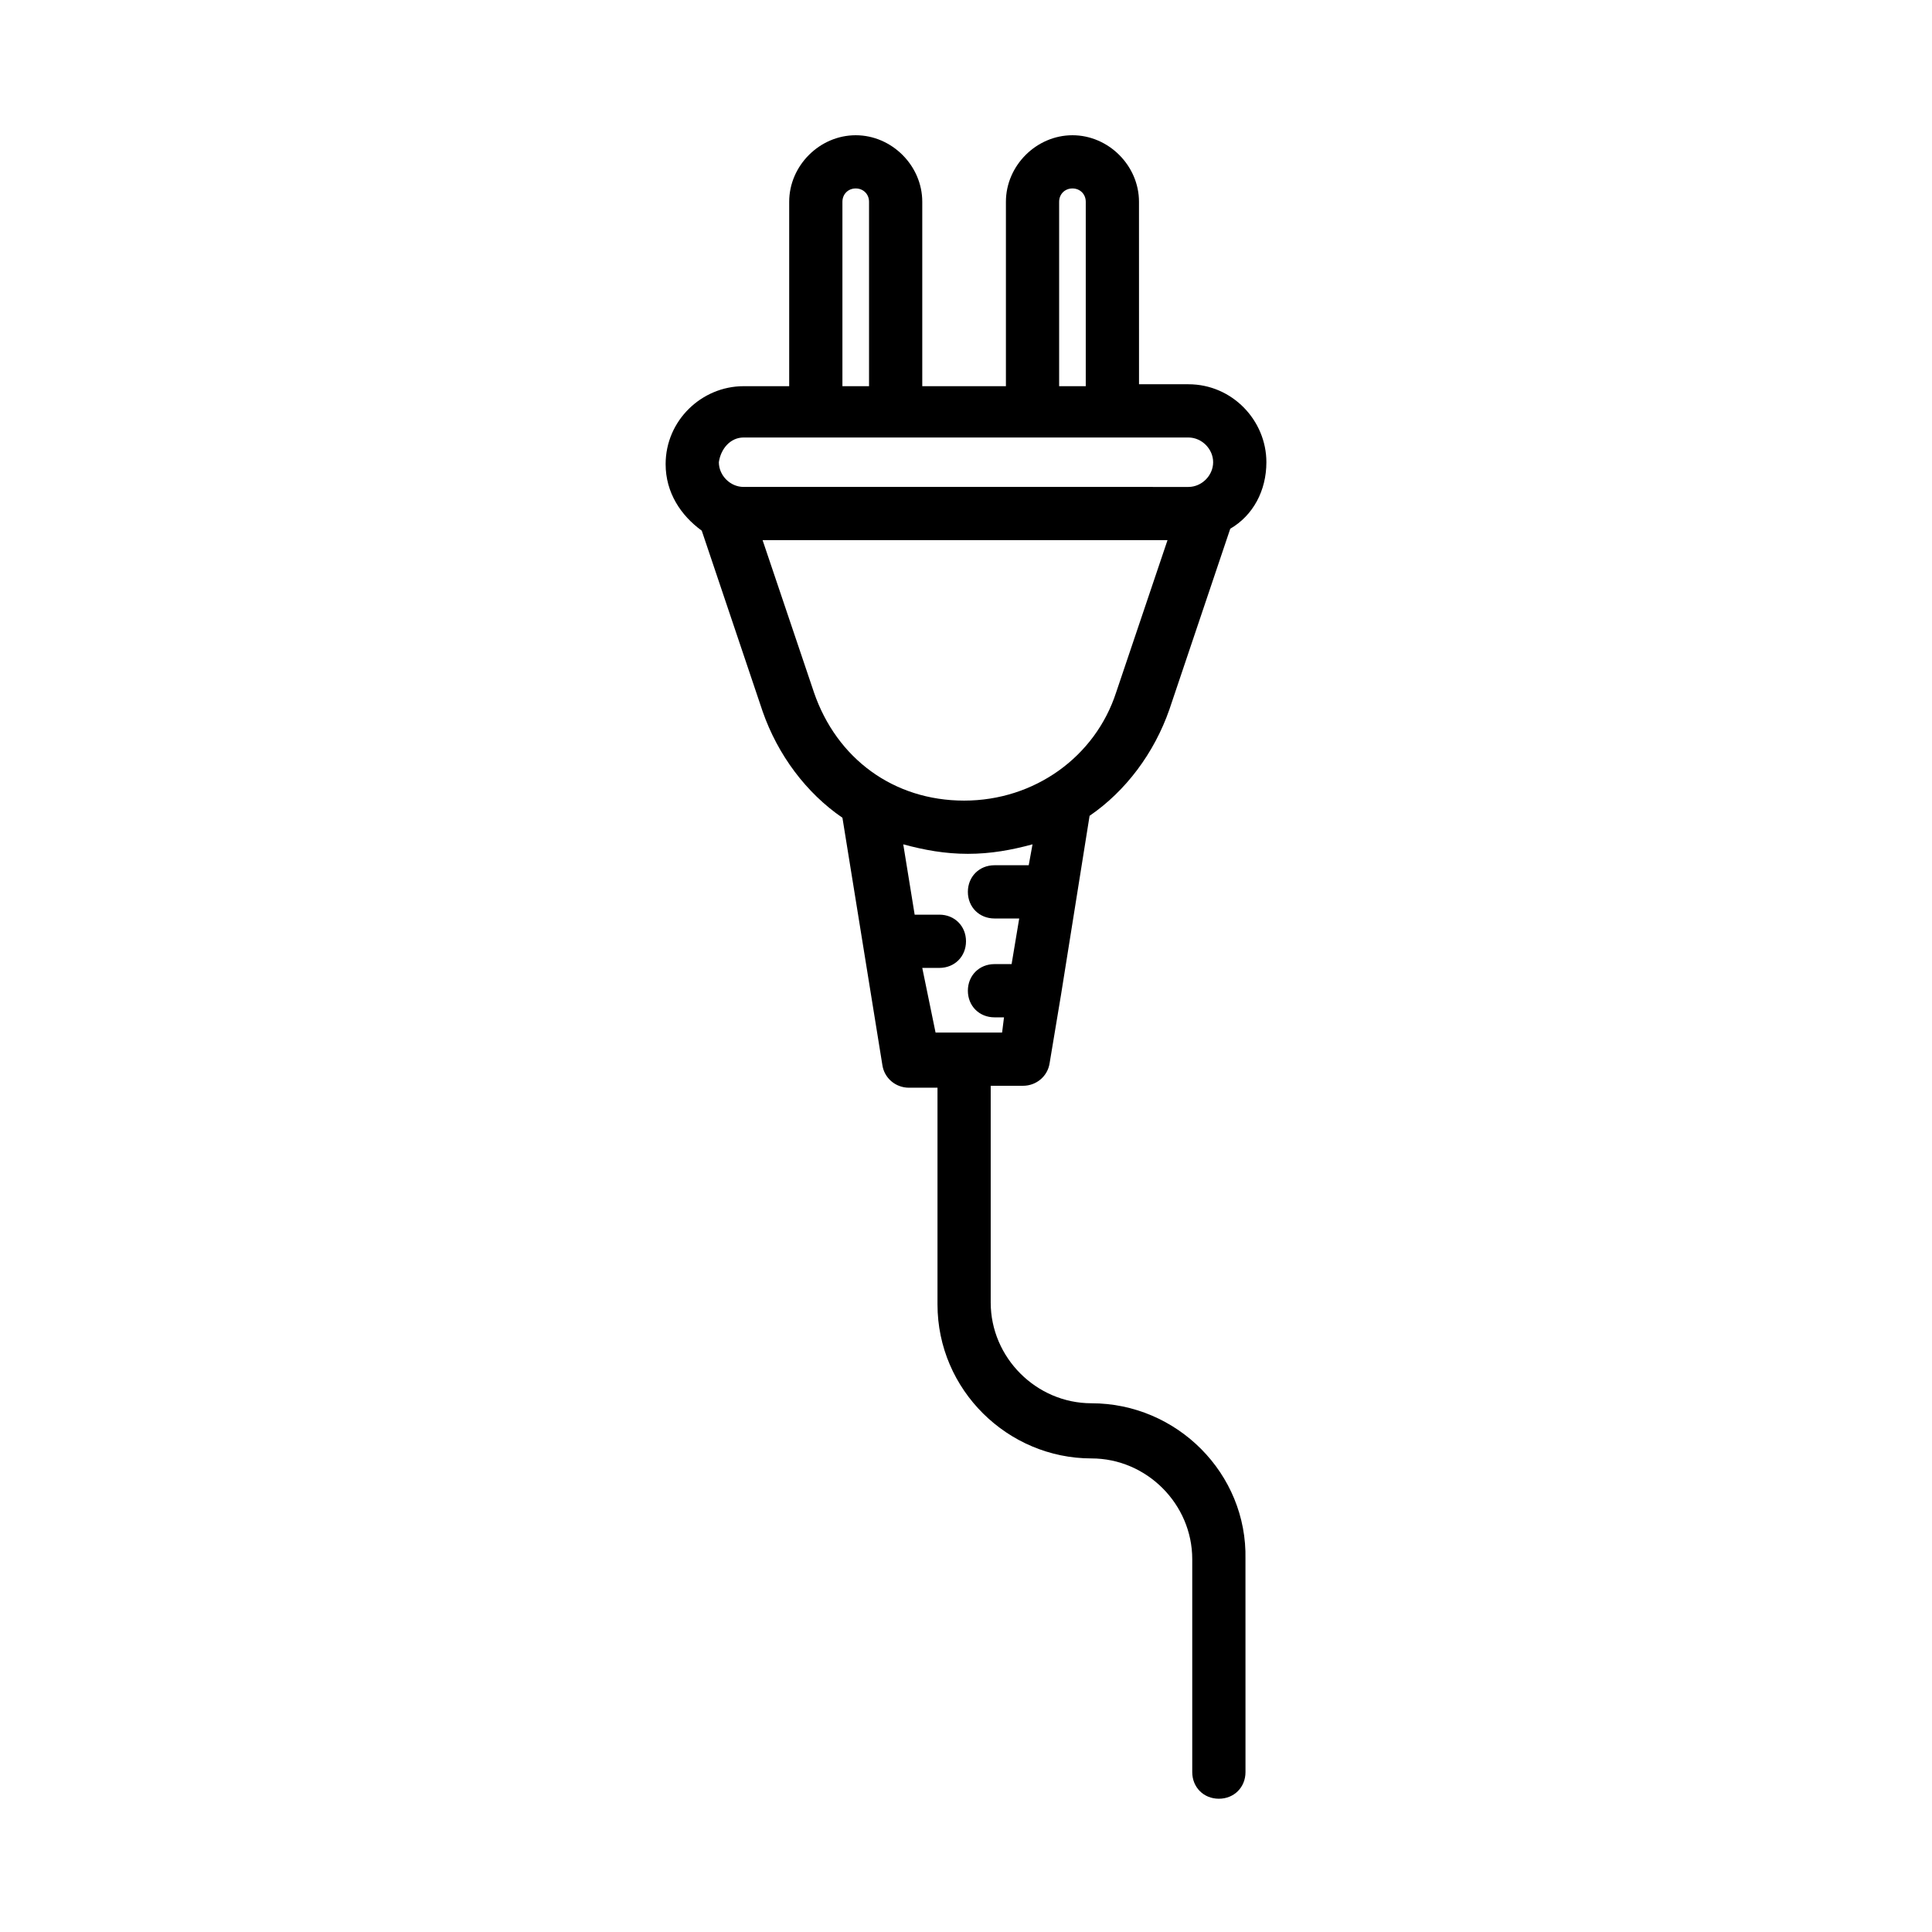 <?xml version="1.0" encoding="UTF-8"?>
<!-- Uploaded to: ICON Repo, www.svgrepo.com, Generator: ICON Repo Mixer Tools -->
<svg fill="#000000" width="800px" height="800px" version="1.1" viewBox="144 144 512 512" xmlns="http://www.w3.org/2000/svg">
 <path d="m433.25 515.88c-14.609 0-26.703-12.09-26.703-26.703v-57.434h8.566c3.527 0 6.551-2.519 7.055-6.047l3.023-18.137 7.559-47.359c9.574-6.551 17.129-16.625 21.16-28.215l16.121-47.863c6.047-3.527 9.574-10.078 9.574-17.633 0-11.082-9.07-20.656-20.656-20.656h-13.098l-0.008-48.359c0-9.574-8.062-17.633-17.633-17.633-9.574 0-17.633 8.062-17.633 17.633v48.871h-22.168v-48.871c0-9.574-8.062-17.633-17.633-17.633-9.574 0-17.633 8.062-17.633 17.633v48.871h-12.09c-11.082 0-20.656 9.07-20.656 20.656 0 7.559 4.031 13.602 9.574 17.633l16.121 47.863c4.031 11.586 11.586 21.664 21.16 28.215l10.578 65.496c0.504 3.527 3.527 6.047 7.055 6.047h7.559v57.434c0 22.672 18.641 40.809 40.809 40.809 14.609 0 26.703 12.09 26.703 26.703v56.426c0 4.031 3.023 7.055 7.055 7.055s7.055-3.023 7.055-7.055l-0.008-56.434c0.504-22.672-18.137-41.312-40.809-41.312zm-8.566-318.41c0-2.016 1.512-3.527 3.527-3.527 2.016 0 3.527 1.512 3.527 3.527v48.871h-7.055zm-57.434 0c0-2.016 1.512-3.527 3.527-3.527s3.527 1.512 3.527 3.527v48.871h-7.055zm-26.195 62.473h117.89c3.527 0 6.551 3.023 6.551 6.551 0 3.527-3.023 6.551-6.551 6.551l-117.89-0.004c-3.527 0-6.551-3.023-6.551-6.551 0.504-3.527 3.023-6.547 6.551-6.547zm18.641 67.508-13.602-40.305h107.31l-13.602 40.305c-5.543 17.129-21.664 28.719-40.305 28.719-18.645 0-33.762-11.086-39.805-28.719zm28.715 73.055h4.535c4.031 0 7.055-3.023 7.055-7.055s-3.023-7.055-7.055-7.055h-6.551l-3.023-18.641c5.543 1.512 11.082 2.519 17.129 2.519s11.586-1.008 17.129-2.519l-1.008 5.543h-9.07c-4.031 0-7.055 3.023-7.055 7.055s3.023 7.055 7.055 7.055h6.551l-2.016 12.09h-4.535c-4.031 0-7.055 3.023-7.055 7.055s3.023 7.055 7.055 7.055h2.519l-0.504 4.031h-17.633z"/>
</svg>